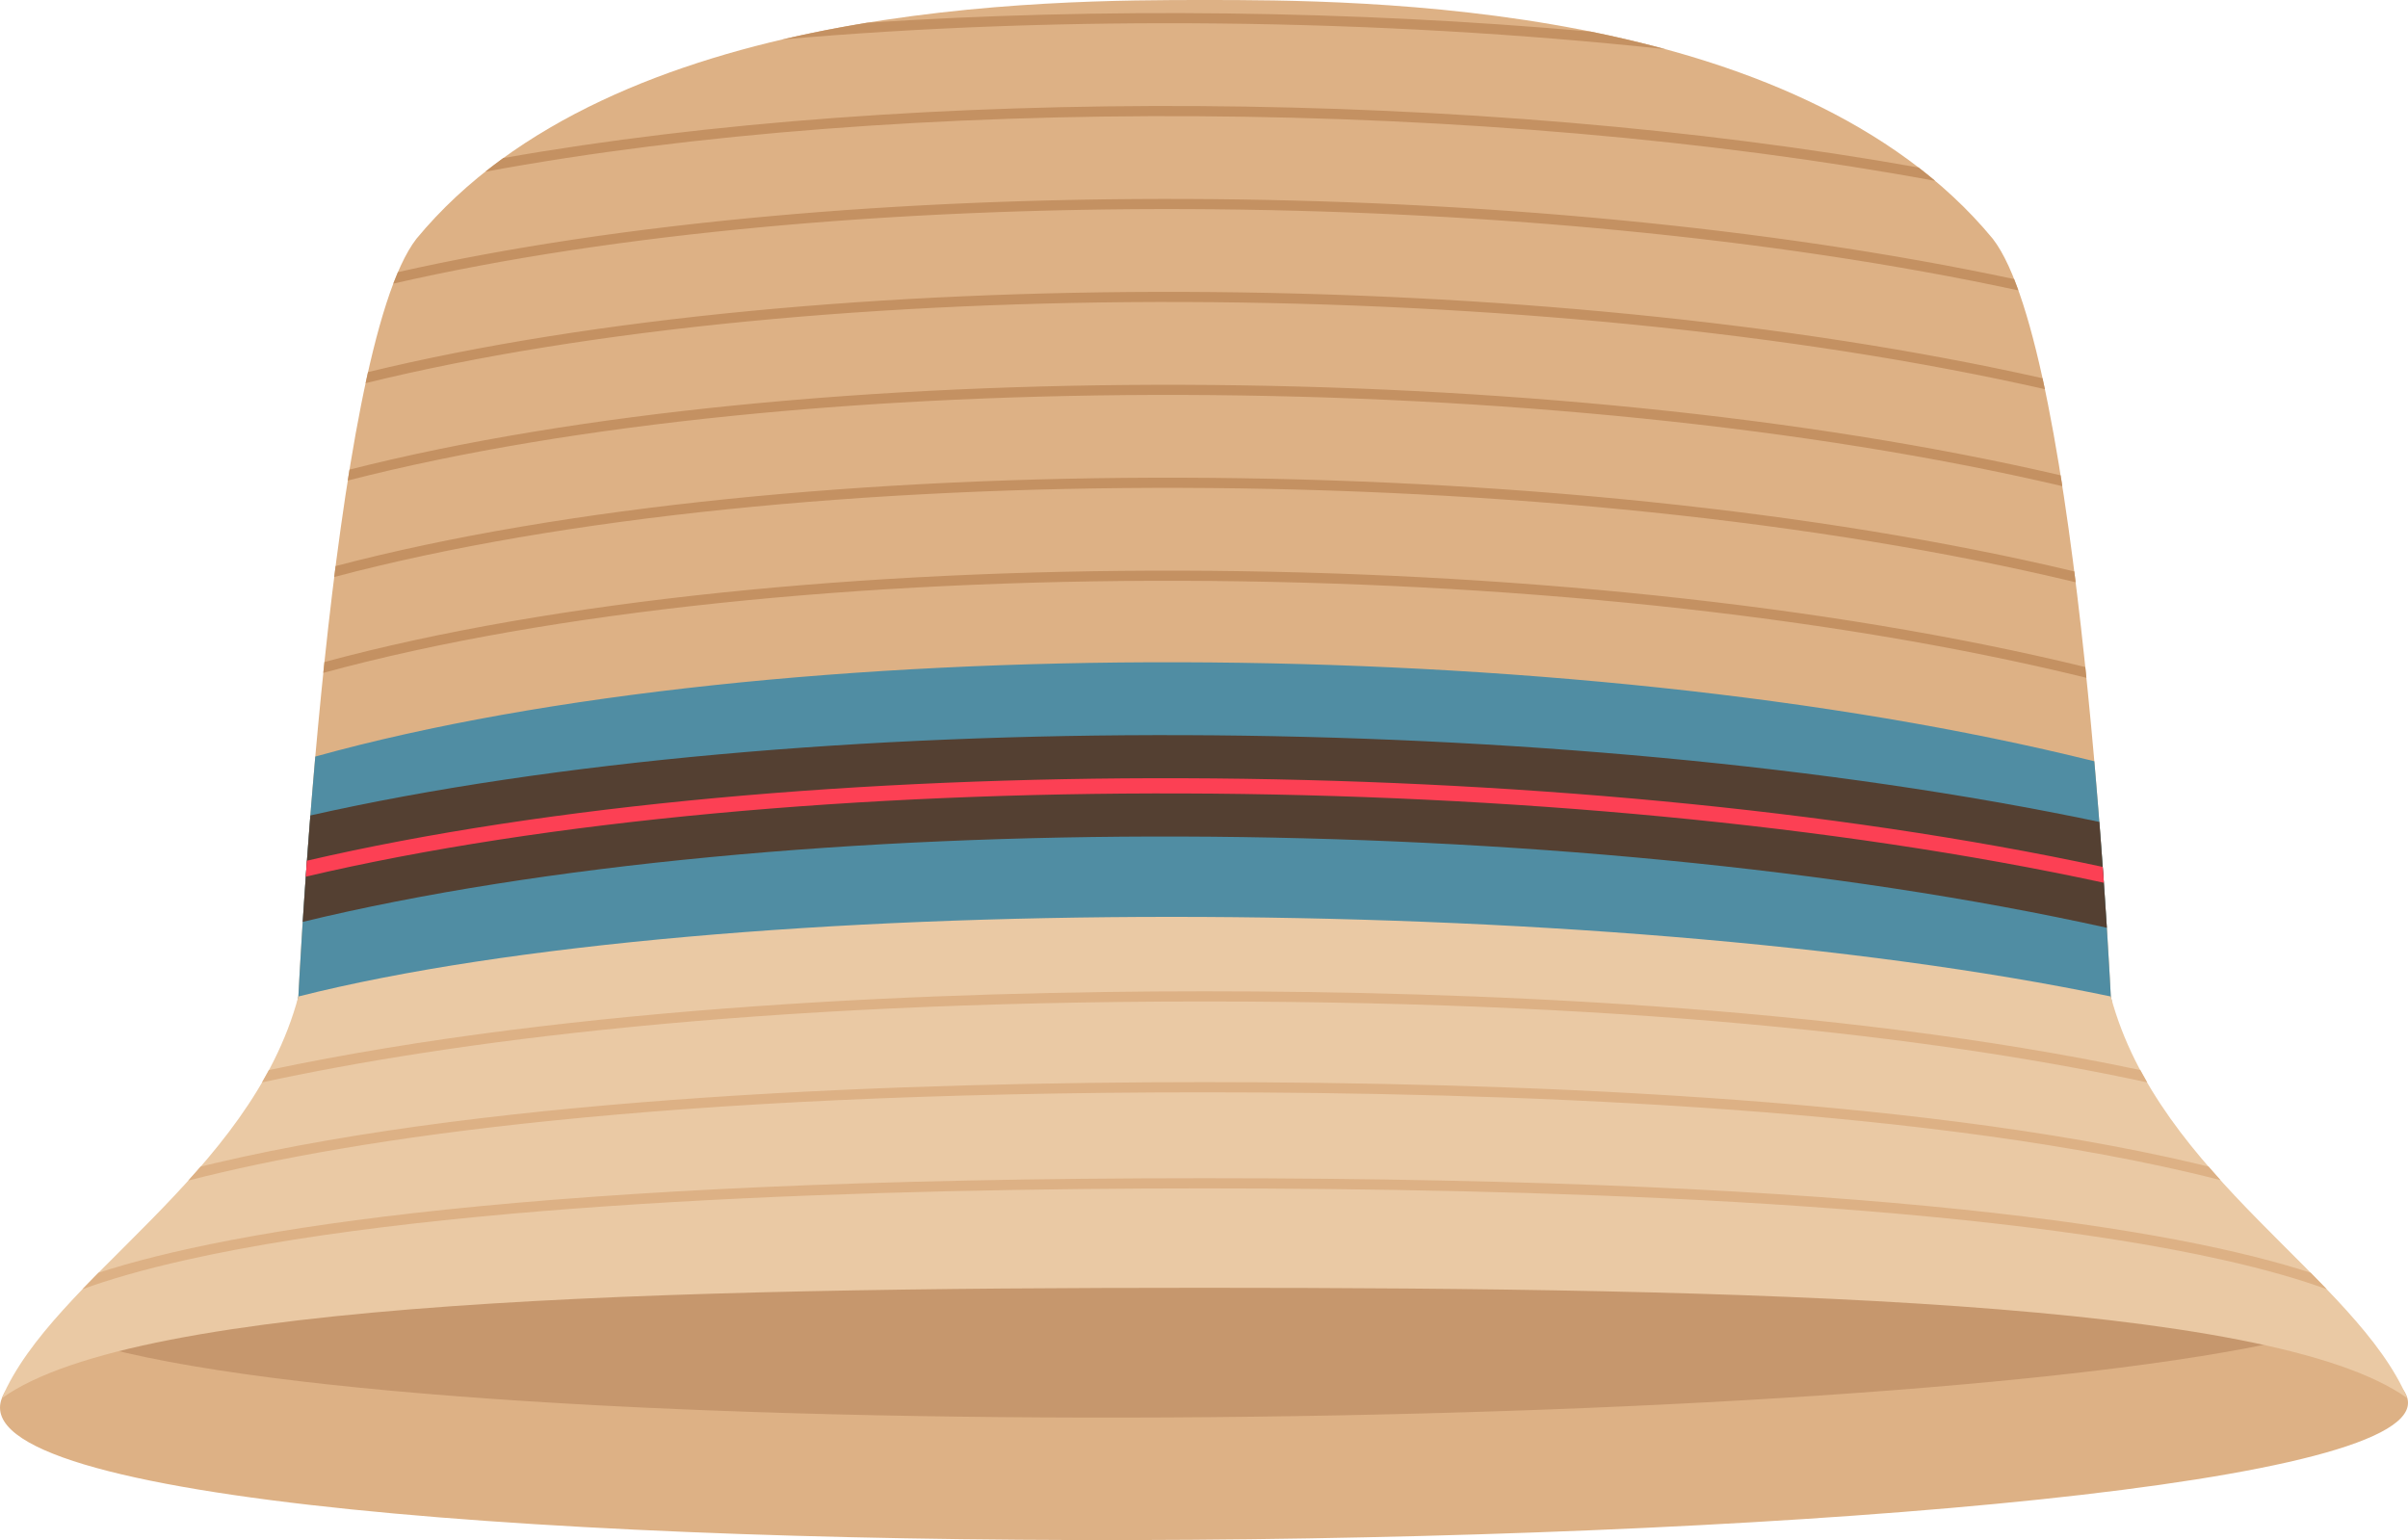 <?xml version="1.0" encoding="utf-8"?>
<svg viewBox="184.643 285.547 127.058 81.271" width="127.058" height="81.271" xmlns="http://www.w3.org/2000/svg">
  <defs>
    <clipPath id="clippath0" transform="">
      <path d="M 0 378.284 L 618.97 378.284 L 618.97 0 L 0 0 Z" style="fill: none; clip-rule: nonzero;"/>
    </clipPath>
  </defs>
  <g style="clip-path: url(#clippath0);" transform="matrix(1, 0, 0, -1, 0, 378.284)">
    <g transform="translate(296.02 40.152)">
      <path d="M 0 0 C 0 0 -1.621 34.041 -6.227 39.984 C -16.629 52.585 -39.773 52.585 -47.816 52.585 C -55.858 52.585 -79.003 52.585 -89.405 39.984 C -94.011 34.041 -95.632 0 -95.632 0 C -98.172 -9.498 2.54 -9.498 0 0" style="fill: rgb(221, 177, 133); fill-opacity: 1;"/>
    </g>
  </g>
  <g style="clip-path: url(#clippath0);" transform="matrix(1, 0, 0, -1, 0, 378.284)">
    <g transform="translate(201.279 52.813)">
      <path d="M 0 0 C -0.625 -7.058 -0.892 -12.661 -0.892 -12.661 C -3.432 -22.159 97.28 -22.159 94.74 -12.661 C 94.74 -12.661 94.48 -7.187 93.871 -0.248 C 66.18 6.634 24.2 6.718 0 0" style="fill: rgb(80, 141, 163); fill-opacity: 1;"/>
    </g>
  </g>
  <g style="clip-path: url(#clippath0);" transform="matrix(1, 0, 0, -1, 0, 378.284)">
    <g transform="translate(201.019 49.705)">
      <path d="M 0 0 C -0.171 -2.149 -0.304 -4.07 -0.403 -5.616 C 24.861 0.505 66.349 0.375 94.793 -5.927 C 94.697 -4.41 94.566 -2.496 94.397 -0.341 C 65.949 5.64 25.621 5.774 0 0" style="fill: rgb(84, 64, 50); fill-opacity: 1;"/>
    </g>
  </g>
  <g style="clip-path: url(#clippath0);" transform="matrix(1, 0, 0, -1, 0, 378.284)">
    <g transform="translate(184.739 18.949)">
      <path d="M 0 0 C -4.165 -10.882 129.34 -9.03 126.93 0 C 124.52 9.03 4.164 10.882 0 0" style="fill: rgb(221, 177, 133); fill-opacity: 1;"/>
    </g>
  </g>
  <g style="clip-path: url(#clippath0);" transform="matrix(1, 0, 0, -1, 0, 378.284)">
    <g transform="translate(305.424 22.054)">
      <path d="M 0 0 C -22.195 5.475 -96.676 6.258 -116.12 -0.195 C -96.705 -5.851 -22.198 -5.059 0 0" style="fill: rgb(198, 151, 109); fill-opacity: 1;"/>
    </g>
  </g>
  <g style="clip-path: url(#clippath0);" transform="matrix(1, 0, 0, -1, 0, 378.284)">
    <g transform="translate(311.668 18.949)">
      <path d="M 0 0 C -2.707 6.355 -13.109 11.705 -15.649 21.203 C -42.486 26.805 -89.104 26.805 -111.281 21.203 C -113.821 11.705 -124.223 6.355 -126.93 0 C -119.765 5.167 -92.167 5.831 -63.465 5.831 C -34.762 5.831 -7.165 5.167 0 0" style="fill: rgb(234, 201, 164); fill-opacity: 1;"/>
    </g>
  </g>
  <g style="clip-path: url(#clippath0);" transform="matrix(1, 0, 0, -1, 0, 378.284)">
    <g transform="translate(306.565 25.574)">
      <path d="M 0 0 C -6.917 2.251 -22.668 4.989 -58.361 4.989 C -94.054 4.989 -109.805 2.251 -116.723 0 C -117.011 -0.291 -117.295 -0.582 -117.572 -0.87 C -116.221 -0.377 -114.427 0.157 -112.05 0.688 C -98.145 3.799 -75.178 4.451 -58.361 4.451 C -41.544 4.451 -18.578 3.799 -4.672 0.688 C -2.295 0.157 -0.502 -0.377 0.849 -0.87 C 0.572 -0.582 0.288 -0.291 0 0" style="fill: rgb(221, 177, 133); fill-opacity: 1;"/>
    </g>
  </g>
  <g style="clip-path: url(#clippath0);" transform="matrix(1, 0, 0, -1, 0, 378.284)">
    <g transform="translate(248.204 35.095)">
      <path d="M 0 0 C 15.437 0 36.978 -0.733 51.935 -4.225 C 52.519 -4.36 53.074 -4.497 53.603 -4.634 C 53.391 -4.398 53.181 -4.16 52.973 -3.92 C 52.722 -3.858 52.466 -3.797 52.204 -3.735 C 37.197 -0.204 15.532 0.537 0 0.537 C -15.532 0.537 -37.197 -0.204 -52.204 -3.735 C -52.466 -3.797 -52.722 -3.858 -52.973 -3.92 C -53.188 -4.168 -53.404 -4.413 -53.624 -4.656 C -44.886 -2.409 -28.803 0 0 0" style="fill: rgb(221, 177, 133); fill-opacity: 1;"/>
    </g>
  </g>
  <g style="clip-path: url(#clippath0);" transform="matrix(1, 0, 0, -1, 0, 378.284)">
    <g transform="translate(297.939 35.619)">
      <path d="M 0 0 C -0.125 0.215 -0.246 0.432 -0.363 0.651 C -16.559 4.081 -36.116 4.807 -49.735 4.807 C -63.355 4.807 -82.912 4.081 -99.108 0.651 C -99.225 0.432 -99.346 0.215 -99.47 0 C -89.62 2.129 -73.749 4.27 -49.735 4.27 C -25.722 4.27 -9.851 2.129 0 0" style="fill: rgb(221, 177, 133); fill-opacity: 1;"/>
    </g>
  </g>
  <g style="clip-path: url(#clippath0);" transform="matrix(1, 0, 0, -1, 0, 378.284)">
    <g transform="translate(200.836 47.317)">
      <path d="M 0 0 C -0.021 -0.287 -0.041 -0.566 -0.06 -0.842 C 25.368 5.132 66.363 5.001 94.817 -1.164 C 94.798 -0.892 94.778 -0.612 94.758 -0.327 C 66.303 5.79 25.482 5.922 0 0" style="fill: rgb(252, 64, 84); fill-opacity: 1;"/>
    </g>
  </g>
  <g style="clip-path: url(#clippath0);" transform="matrix(1, 0, 0, -1, 0, 378.284)">
    <g transform="translate(292.541 72.199)">
      <path d="M 0 0 C -0.041 0.194 -0.083 0.388 -0.124 0.578 C -26.625 6.534 -64.751 6.665 -88.479 0.903 C -88.522 0.711 -88.565 0.517 -88.607 0.319 C -64.899 6.146 -26.535 6.016 0 0" style="fill: rgb(196, 145, 98); fill-opacity: 1;"/>
    </g>
  </g>
  <g style="clip-path: url(#clippath0);" transform="matrix(1, 0, 0, -1, 0, 378.284)">
    <g transform="translate(291.143 77.412)">
      <path d="M 0 0 C -0.074 0.207 -0.149 0.405 -0.226 0.598 C -26.06 6.102 -62.145 6.244 -85.502 0.965 C -85.585 0.771 -85.667 0.569 -85.749 0.357 C -62.373 5.73 -25.924 5.592 0 0" style="fill: rgb(196, 145, 98); fill-opacity: 1;"/>
    </g>
  </g>
  <g style="clip-path: url(#clippath0);" transform="matrix(1, 0, 0, -1, 0, 378.284)">
    <g transform="translate(286.749 83.193)">
      <path d="M 0 0 C -0.286 0.24 -0.576 0.476 -0.873 0.704 C -24.136 4.854 -53.904 5.032 -75.552 1.202 C -75.873 0.969 -76.188 0.729 -76.498 0.483 C -54.536 4.555 -23.716 4.379 0 0" style="fill: rgb(196, 145, 98); fill-opacity: 1;"/>
    </g>
  </g>
  <g style="clip-path: url(#clippath0);" transform="matrix(1, 0, 0, -1, 0, 378.284)">
    <g transform="translate(272.505 90.144)">
      <path d="M 0 0 C -1.303 0.354 -2.615 0.659 -3.922 0.924 C -16.496 2.047 -29.813 2.204 -42.126 1.391 C -43.595 1.149 -45.084 0.86 -46.571 0.513 C -31.809 1.805 -15.203 1.631 0 0" style="fill: rgb(196, 145, 98); fill-opacity: 1;"/>
    </g>
  </g>
  <g style="clip-path: url(#clippath0);" transform="matrix(1, 0, 0, -1, 0, 378.284)">
    <g transform="translate(294.732 56.97)">
      <path d="M 0 0 C -0.019 0.188 -0.039 0.378 -0.059 0.567 C -27.463 7.247 -68.815 7.362 -92.97 0.832 C -92.99 0.641 -93.01 0.449 -93.03 0.259 C -68.925 6.838 -27.403 6.724 0 0" style="fill: rgb(196, 145, 98); fill-opacity: 1;"/>
    </g>
  </g>
  <g style="clip-path: url(#clippath0);" transform="matrix(1, 0, 0, -1, 0, 378.284)">
    <g transform="translate(293.461 67.082)">
      <path d="M 0 0 C -0.03 0.192 -0.06 0.383 -0.09 0.573 C -26.986 6.827 -66.447 6.952 -90.376 0.874 C -90.407 0.682 -90.438 0.49 -90.469 0.296 C -66.575 6.431 -26.913 6.307 0 0" style="fill: rgb(196, 145, 98); fill-opacity: 1;"/>
    </g>
  </g>
  <g style="clip-path: url(#clippath0);" transform="matrix(1, 0, 0, -1, 0, 378.284)">
    <g transform="translate(294.164 62.011)">
      <path d="M 0 0 C -0.023 0.191 -0.047 0.381 -0.071 0.571 C -27.252 7.058 -67.751 7.179 -91.813 0.854 C -91.837 0.662 -91.862 0.47 -91.886 0.277 C -67.868 6.654 -27.187 6.535 0 0" style="fill: rgb(196, 145, 98); fill-opacity: 1;"/>
    </g>
  </g>
</svg>